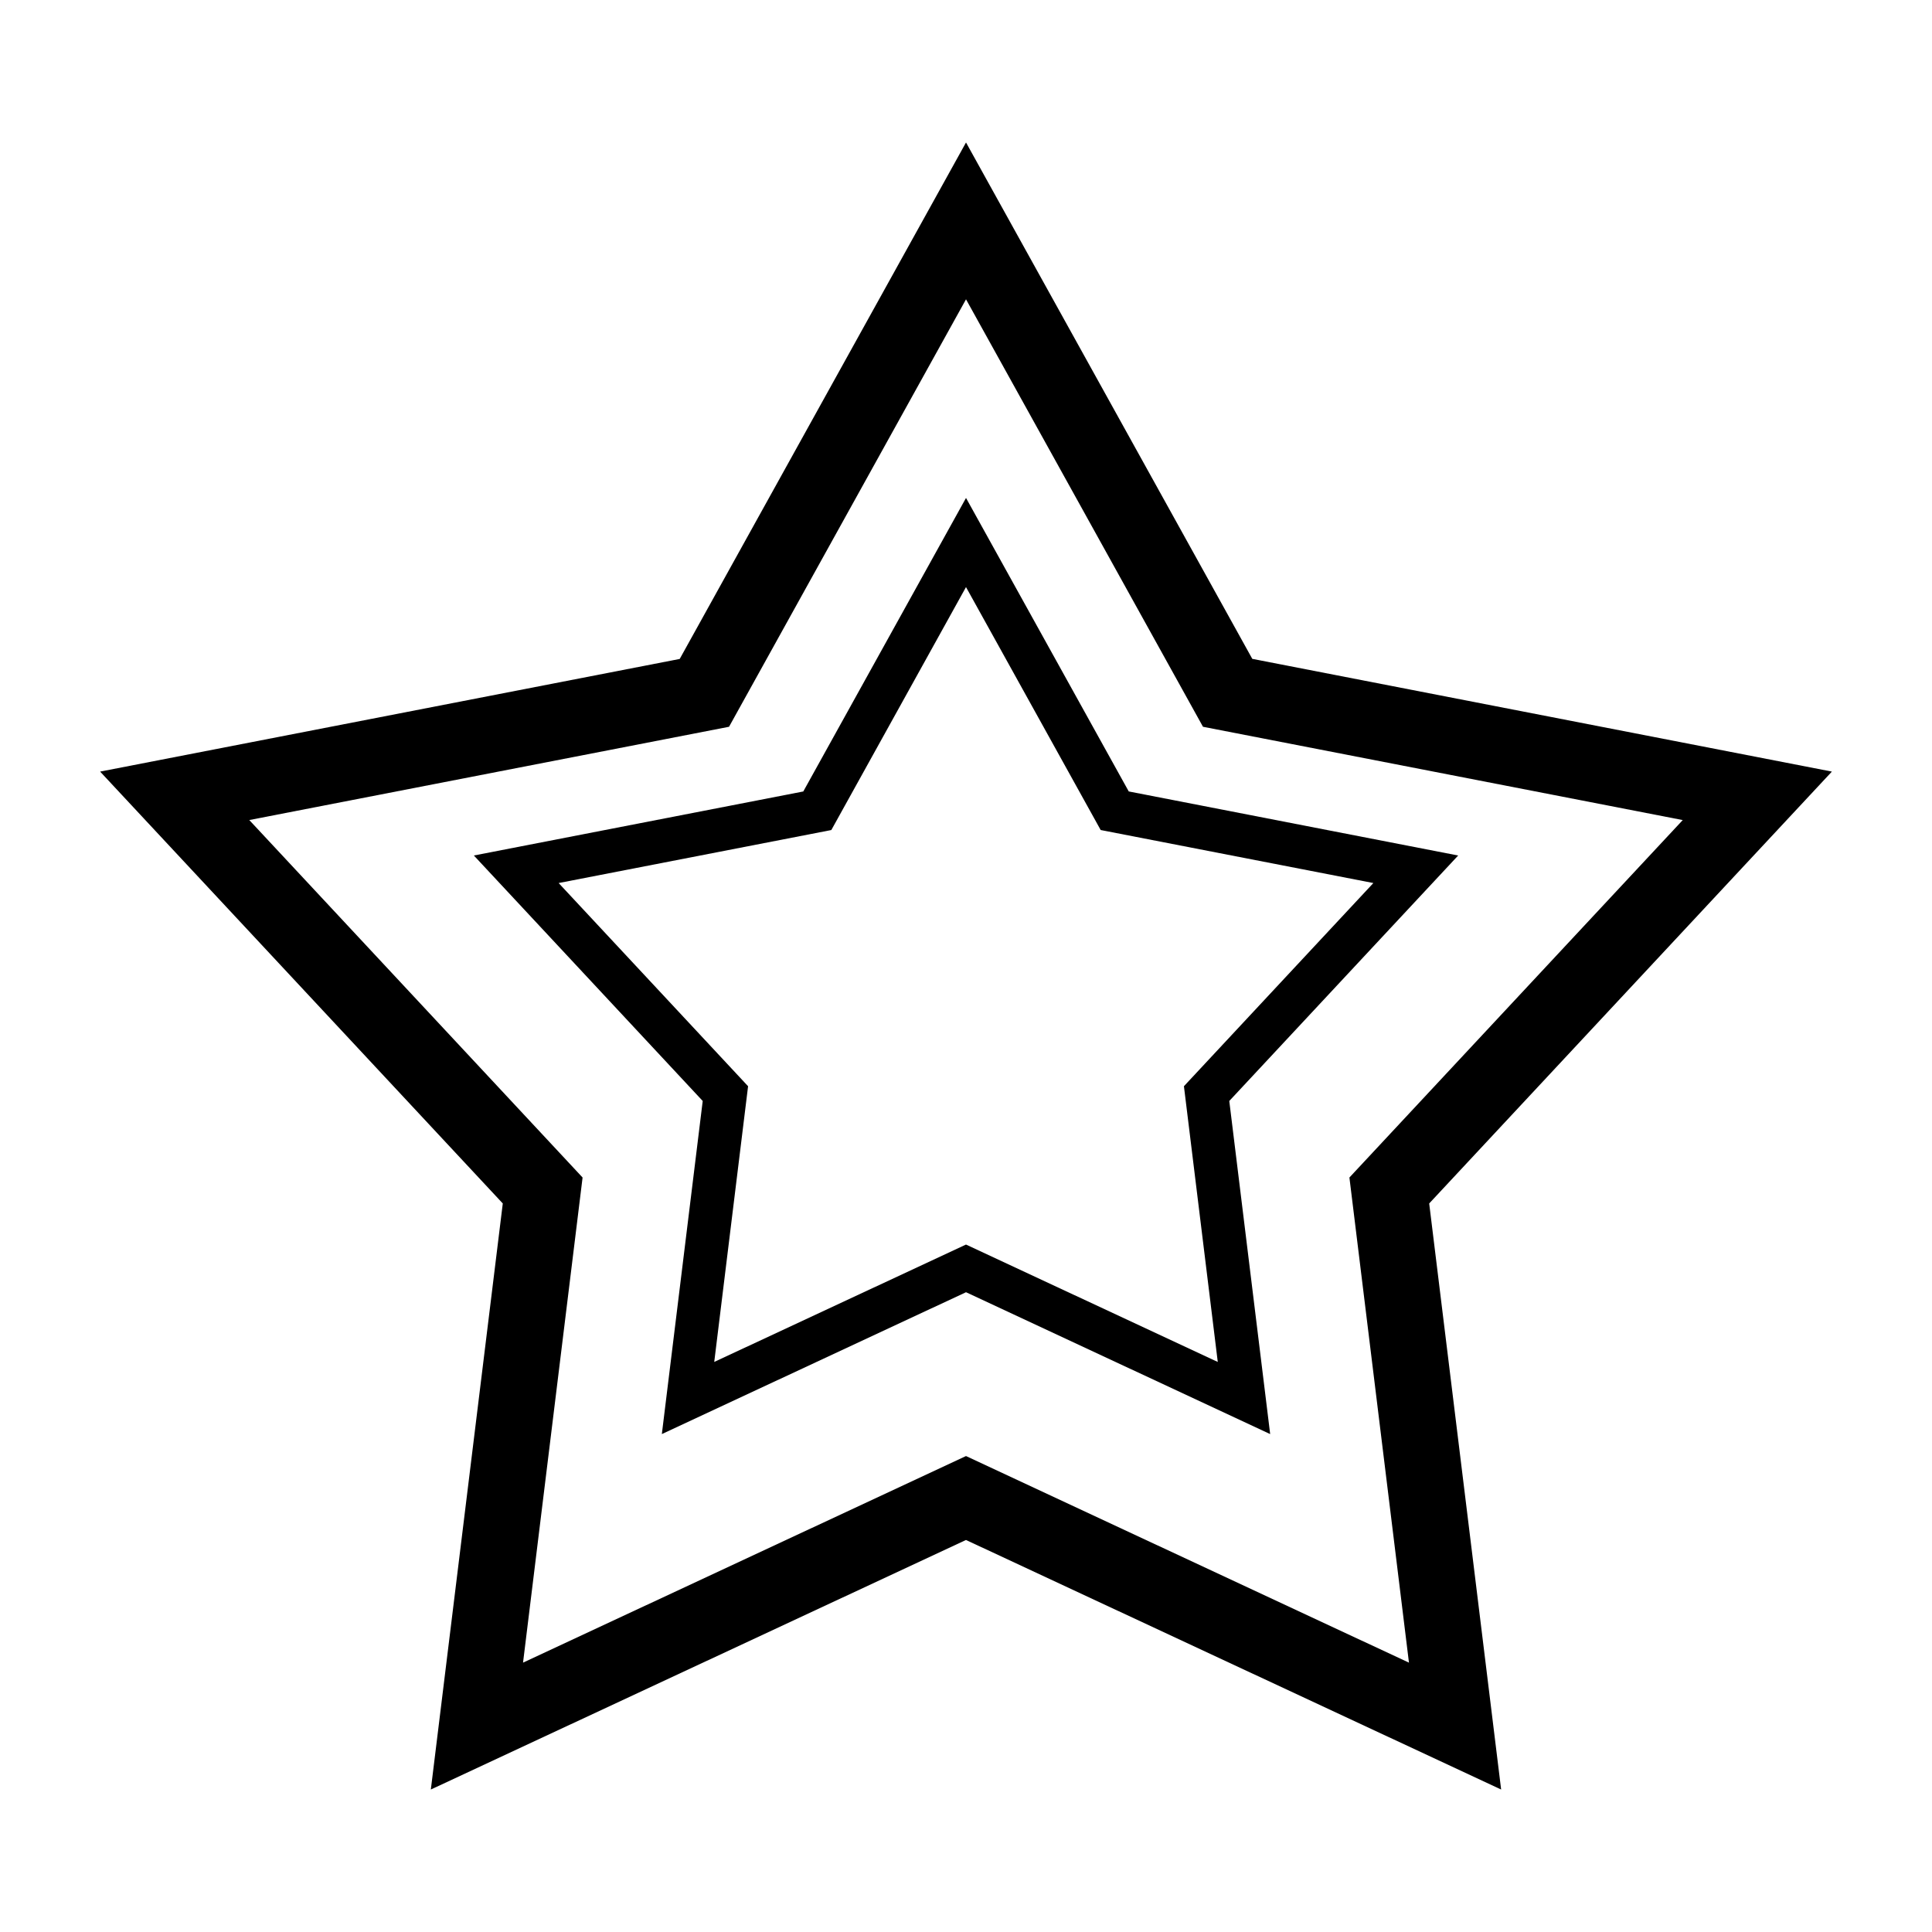 <?xml version="1.0" encoding="UTF-8"?>
<!-- Uploaded to: SVG Repo, www.svgrepo.com, Generator: SVG Repo Mixer Tools -->
<svg fill="#000000" width="800px" height="800px" version="1.1" viewBox="144 144 512 512" xmlns="http://www.w3.org/2000/svg">
 <g>
  <path d="m629.47 348.48-153.6-29.875-75.867-136.85-75.871 136.87-153.6 29.855 106.71 114.45-19.066 155.31 141.82-66.129 141.82 66.129-19.066-155.31zm-229.47 181.39-117.39 54.746 15.781-128.56-88.328-94.734 127.14-24.719 62.801-113.28 62.801 113.28 127.14 24.727-88.336 94.723 15.781 128.57z"/>
  <path d="m530.43 370.72-87.301-16.98-43.125-77.781-43.125 77.789-87.301 16.969 60.648 65.055-10.832 88.273 80.609-37.59 80.605 37.59-10.836-88.273zm-130.43 103.1-66.719 31.109 8.969-73.066-50.203-53.848 72.266-14.047 35.688-64.387 35.691 64.383 72.266 14.051-50.203 53.844 8.969 73.074z"/>
 </g>
</svg>